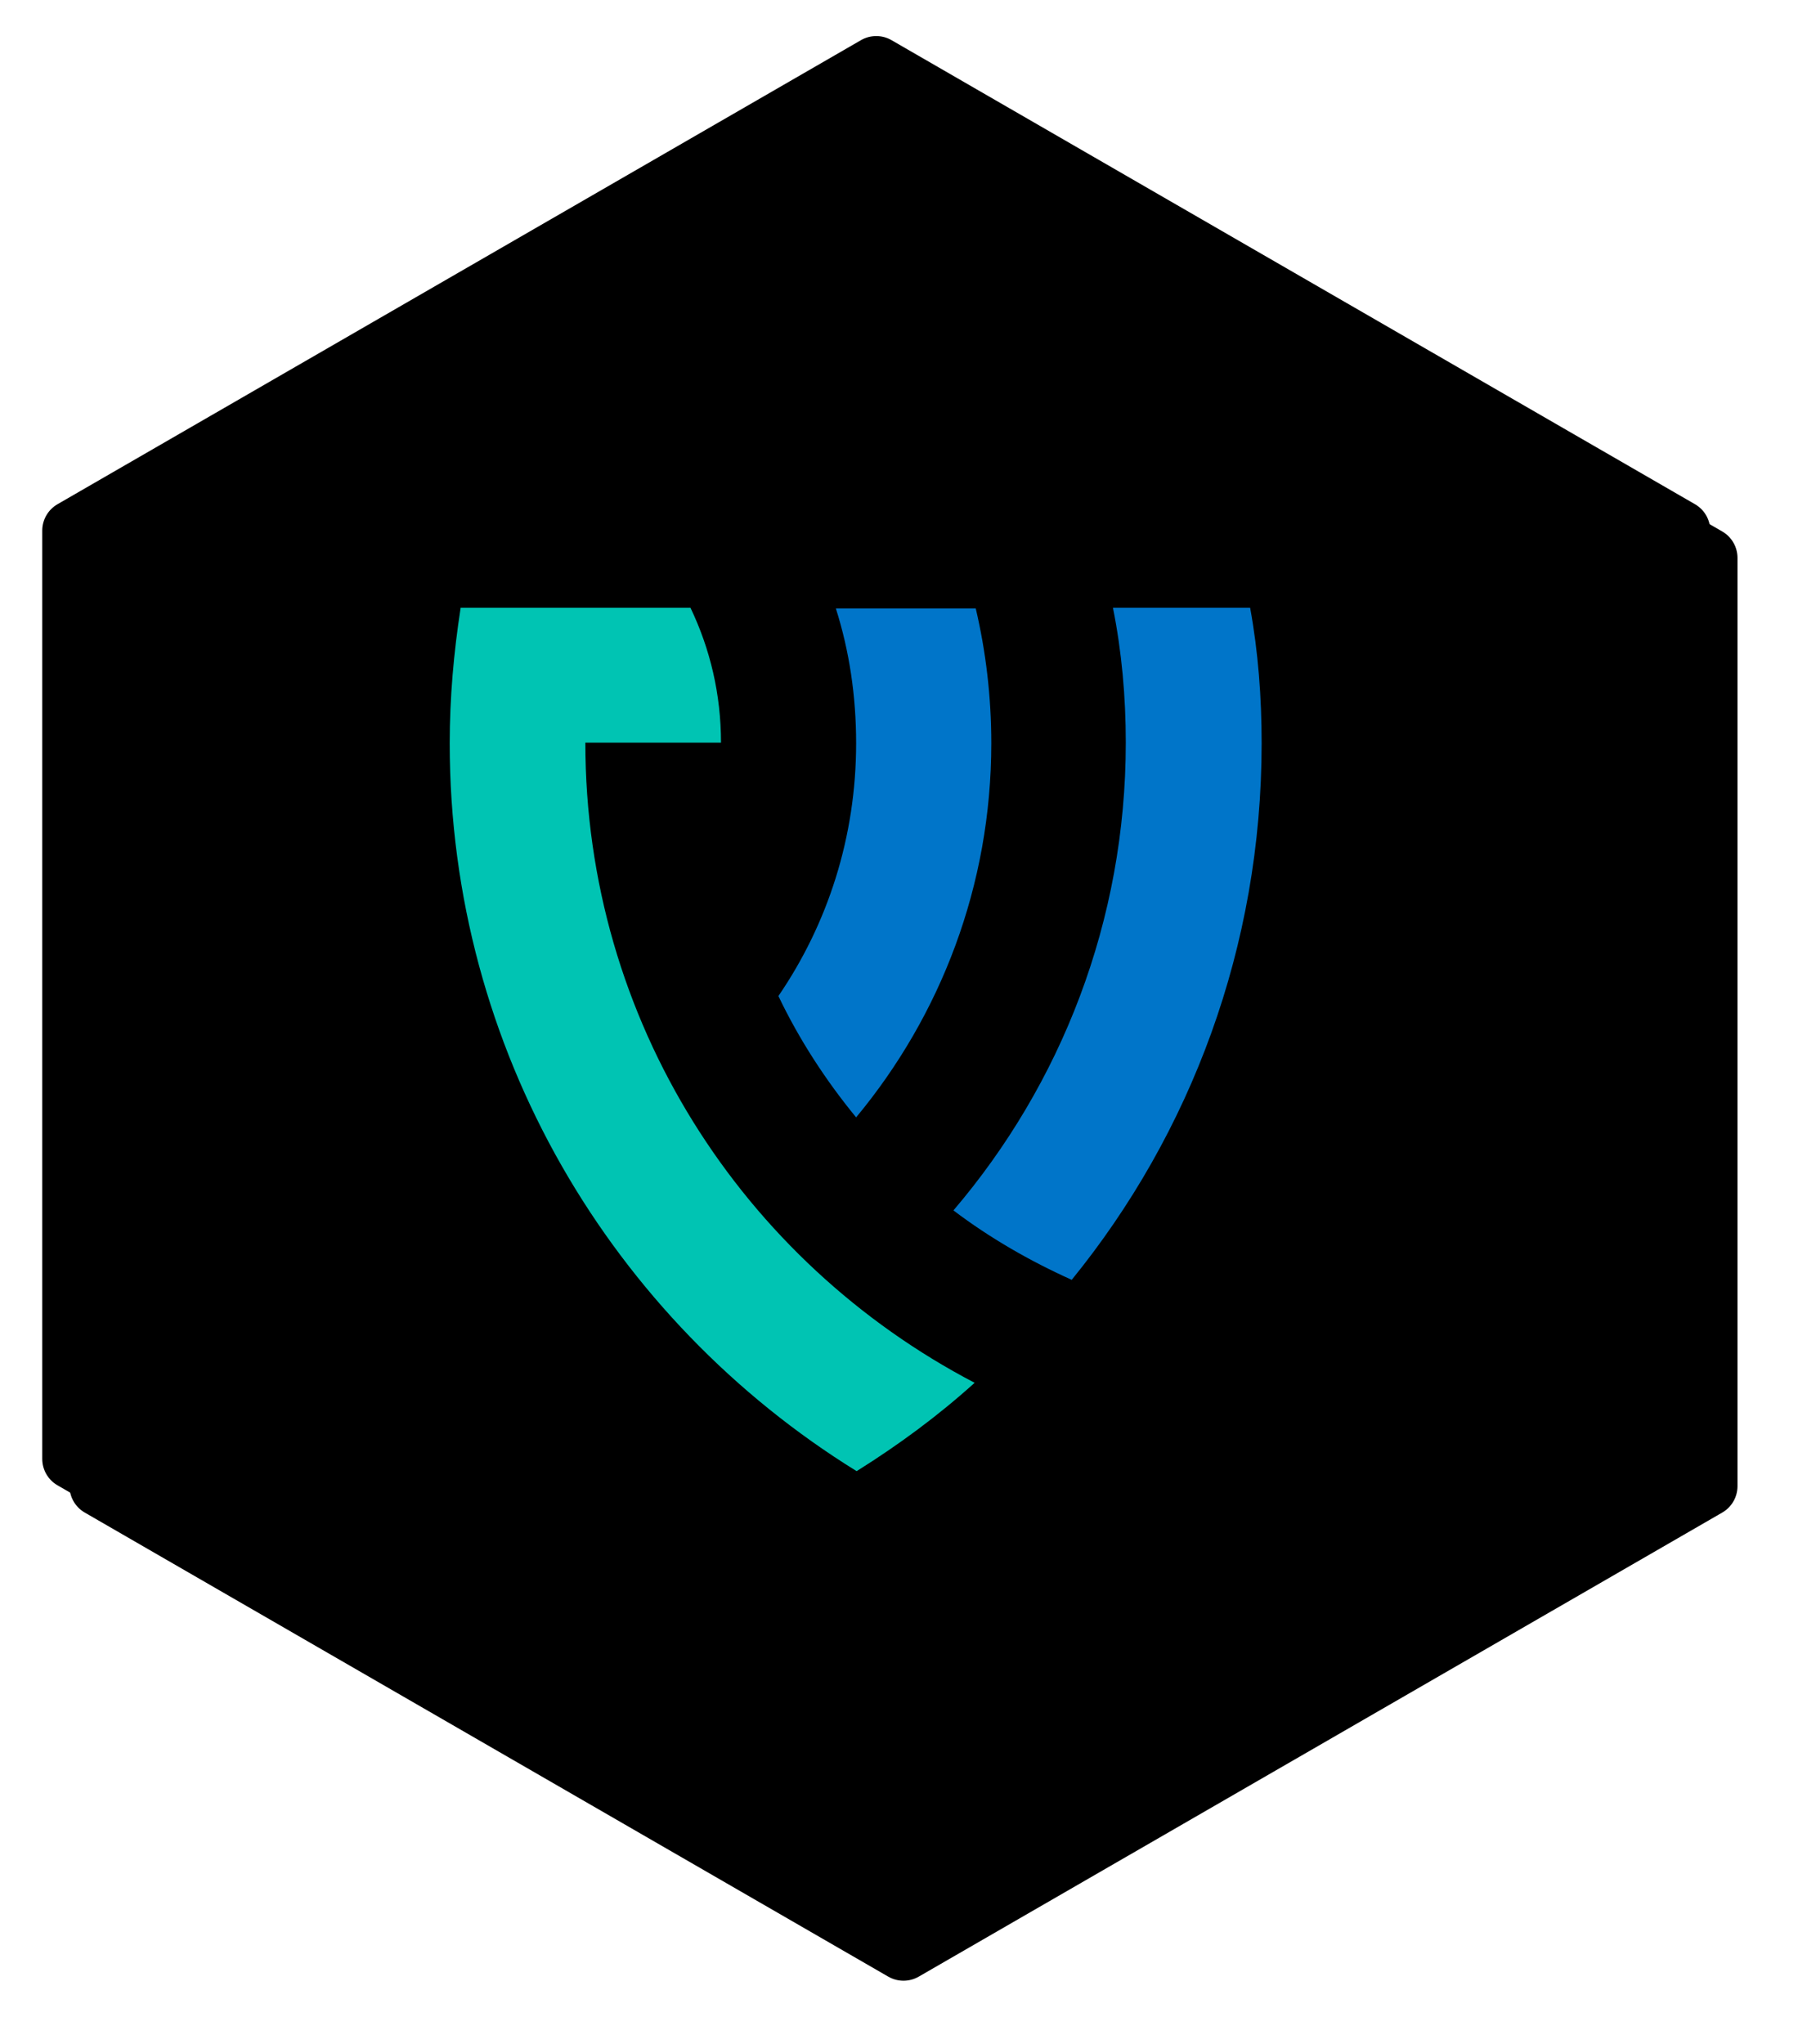 <?xml version="1.0" encoding="UTF-8"?>
<svg width="663px" height="750px" viewBox="0 0 663 750" version="1.1" xmlns="http://www.w3.org/2000/svg" xmlns:xlink="http://www.w3.org/1999/xlink">
    <!-- Generator: Sketch 54 (76480) - https://sketchapp.com -->
    <title>h/logo</title>
    <desc>Created with Sketch.</desc>
    <defs>
        <path d="M126.508,53.598 L-43.765,348.398 C-45.767,351.864 -45.767,356.136 -43.765,359.602 L126.508,654.402 C128.509,657.866 132.206,660 136.207,660 L476.793,660 C480.794,660 484.491,657.866 486.492,654.402 L656.765,359.602 C658.767,356.136 658.767,351.864 656.765,348.398 L486.492,53.598 C484.491,50.134 480.794,48 476.793,48 L136.207,48 C132.206,48 128.509,50.134 126.508,53.598 Z" id="path-1"></path>
        <filter x="-8.2%" y="-5.2%" width="112.5%" height="115.0%" filterUnits="objectBoundingBox" id="filter-2">
            <feMorphology radius="5" operator="erode" in="SourceAlpha" result="shadowSpreadOuter1"></feMorphology>
            <feOffset dx="-14" dy="14" in="shadowSpreadOuter1" result="shadowOffsetOuter1"></feOffset>
            <feGaussianBlur stdDeviation="18" in="shadowOffsetOuter1" result="shadowBlurOuter1"></feGaussianBlur>
            <feColorMatrix values="0 0 0 0 0   0 0 0 0 0   0 0 0 0 0  0 0 0 0.083 0" type="matrix" in="shadowBlurOuter1"></feColorMatrix>
        </filter>
        <filter x="-8.4%" y="-5.4%" width="112.8%" height="115.4%" filterUnits="objectBoundingBox" id="filter-3">
            <feMorphology radius="3" operator="erode" in="SourceAlpha" result="shadowSpreadInner1"></feMorphology>
            <feGaussianBlur stdDeviation="17.5" in="shadowSpreadInner1" result="shadowBlurInner1"></feGaussianBlur>
            <feOffset dx="-4" dy="4" in="shadowBlurInner1" result="shadowOffsetInner1"></feOffset>
            <feComposite in="shadowOffsetInner1" in2="SourceAlpha" operator="arithmetic" k2="-1" k3="1" result="shadowInnerInner1"></feComposite>
            <feColorMatrix values="0 0 0 0 0   0 0 0 0 0   0 0 0 0 0  0 0 0 0.04 0" type="matrix" in="shadowInnerInner1"></feColorMatrix>
        </filter>
    </defs>
    <g id="Desktop" stroke="none" stroke-width="1" fill="none" fill-rule="evenodd">
        <g id="08_Solutions" transform="translate(-323, -2767)">
            <g id="block-4" transform="translate(334, 2666)">
                <g id="h/logo" transform="translate(0, 108)">
                    <g id="Fill" transform="translate(306.5, 354) rotate(-90) translate(-306.5, -354) ">
                        <use fill="black" fill-opacity="1" filter="url(#filter-2)" xlink:href="#path-1"></use>
                        <use fill="#FFFFFF" fill-rule="evenodd" xlink:href="#path-1"></use>
                        <use fill="black" fill-opacity="1" filter="url(#filter-3)" xlink:href="#path-1"></use>
                    </g>
                    <g id="vestrata-logo-element" transform="translate(154, 216)" fill-rule="nonzero">
                        <path d="M297.9,49.716 C297.9,124.413 271.863,192.927 228.22,246.6 C212.846,239.674 198.215,231.265 184.825,221.124 C224.252,174.871 248.058,115.014 248.058,49.468 C248.058,32.649 246.57,16.077 243.346,0 L293.684,0 C296.66,16.325 297.9,32.896 297.9,49.716 M193.008,0.247 L141.678,0.247 C146.637,15.83 149.117,32.402 149.117,49.716 C149.117,84.096 138.702,116.003 120.6,142.469 C128.287,158.546 137.958,173.387 149.117,186.991 C180.113,149.642 198.711,101.905 198.711,49.716 C198.711,32.649 196.727,16.077 193.008,0.247" id="Shape" fill="#0075C9"></path>
                        <path d="M3.981,0.247 C1.493,16.335 0,32.917 0,49.748 C0,162.36 59.721,261.36 149.302,316.8 C164.73,307.147 179.163,296.505 192.6,284.377 C107.747,240.075 49.767,151.718 49.767,49.5 L99.535,49.5 C99.535,31.68 95.553,15.098 88.337,0 L3.981,0 L3.981,0.247 Z" id="Path" fill="#00C4B3"></path>
                    </g>
                </g>
            </g>
        </g>
    </g>
</svg>